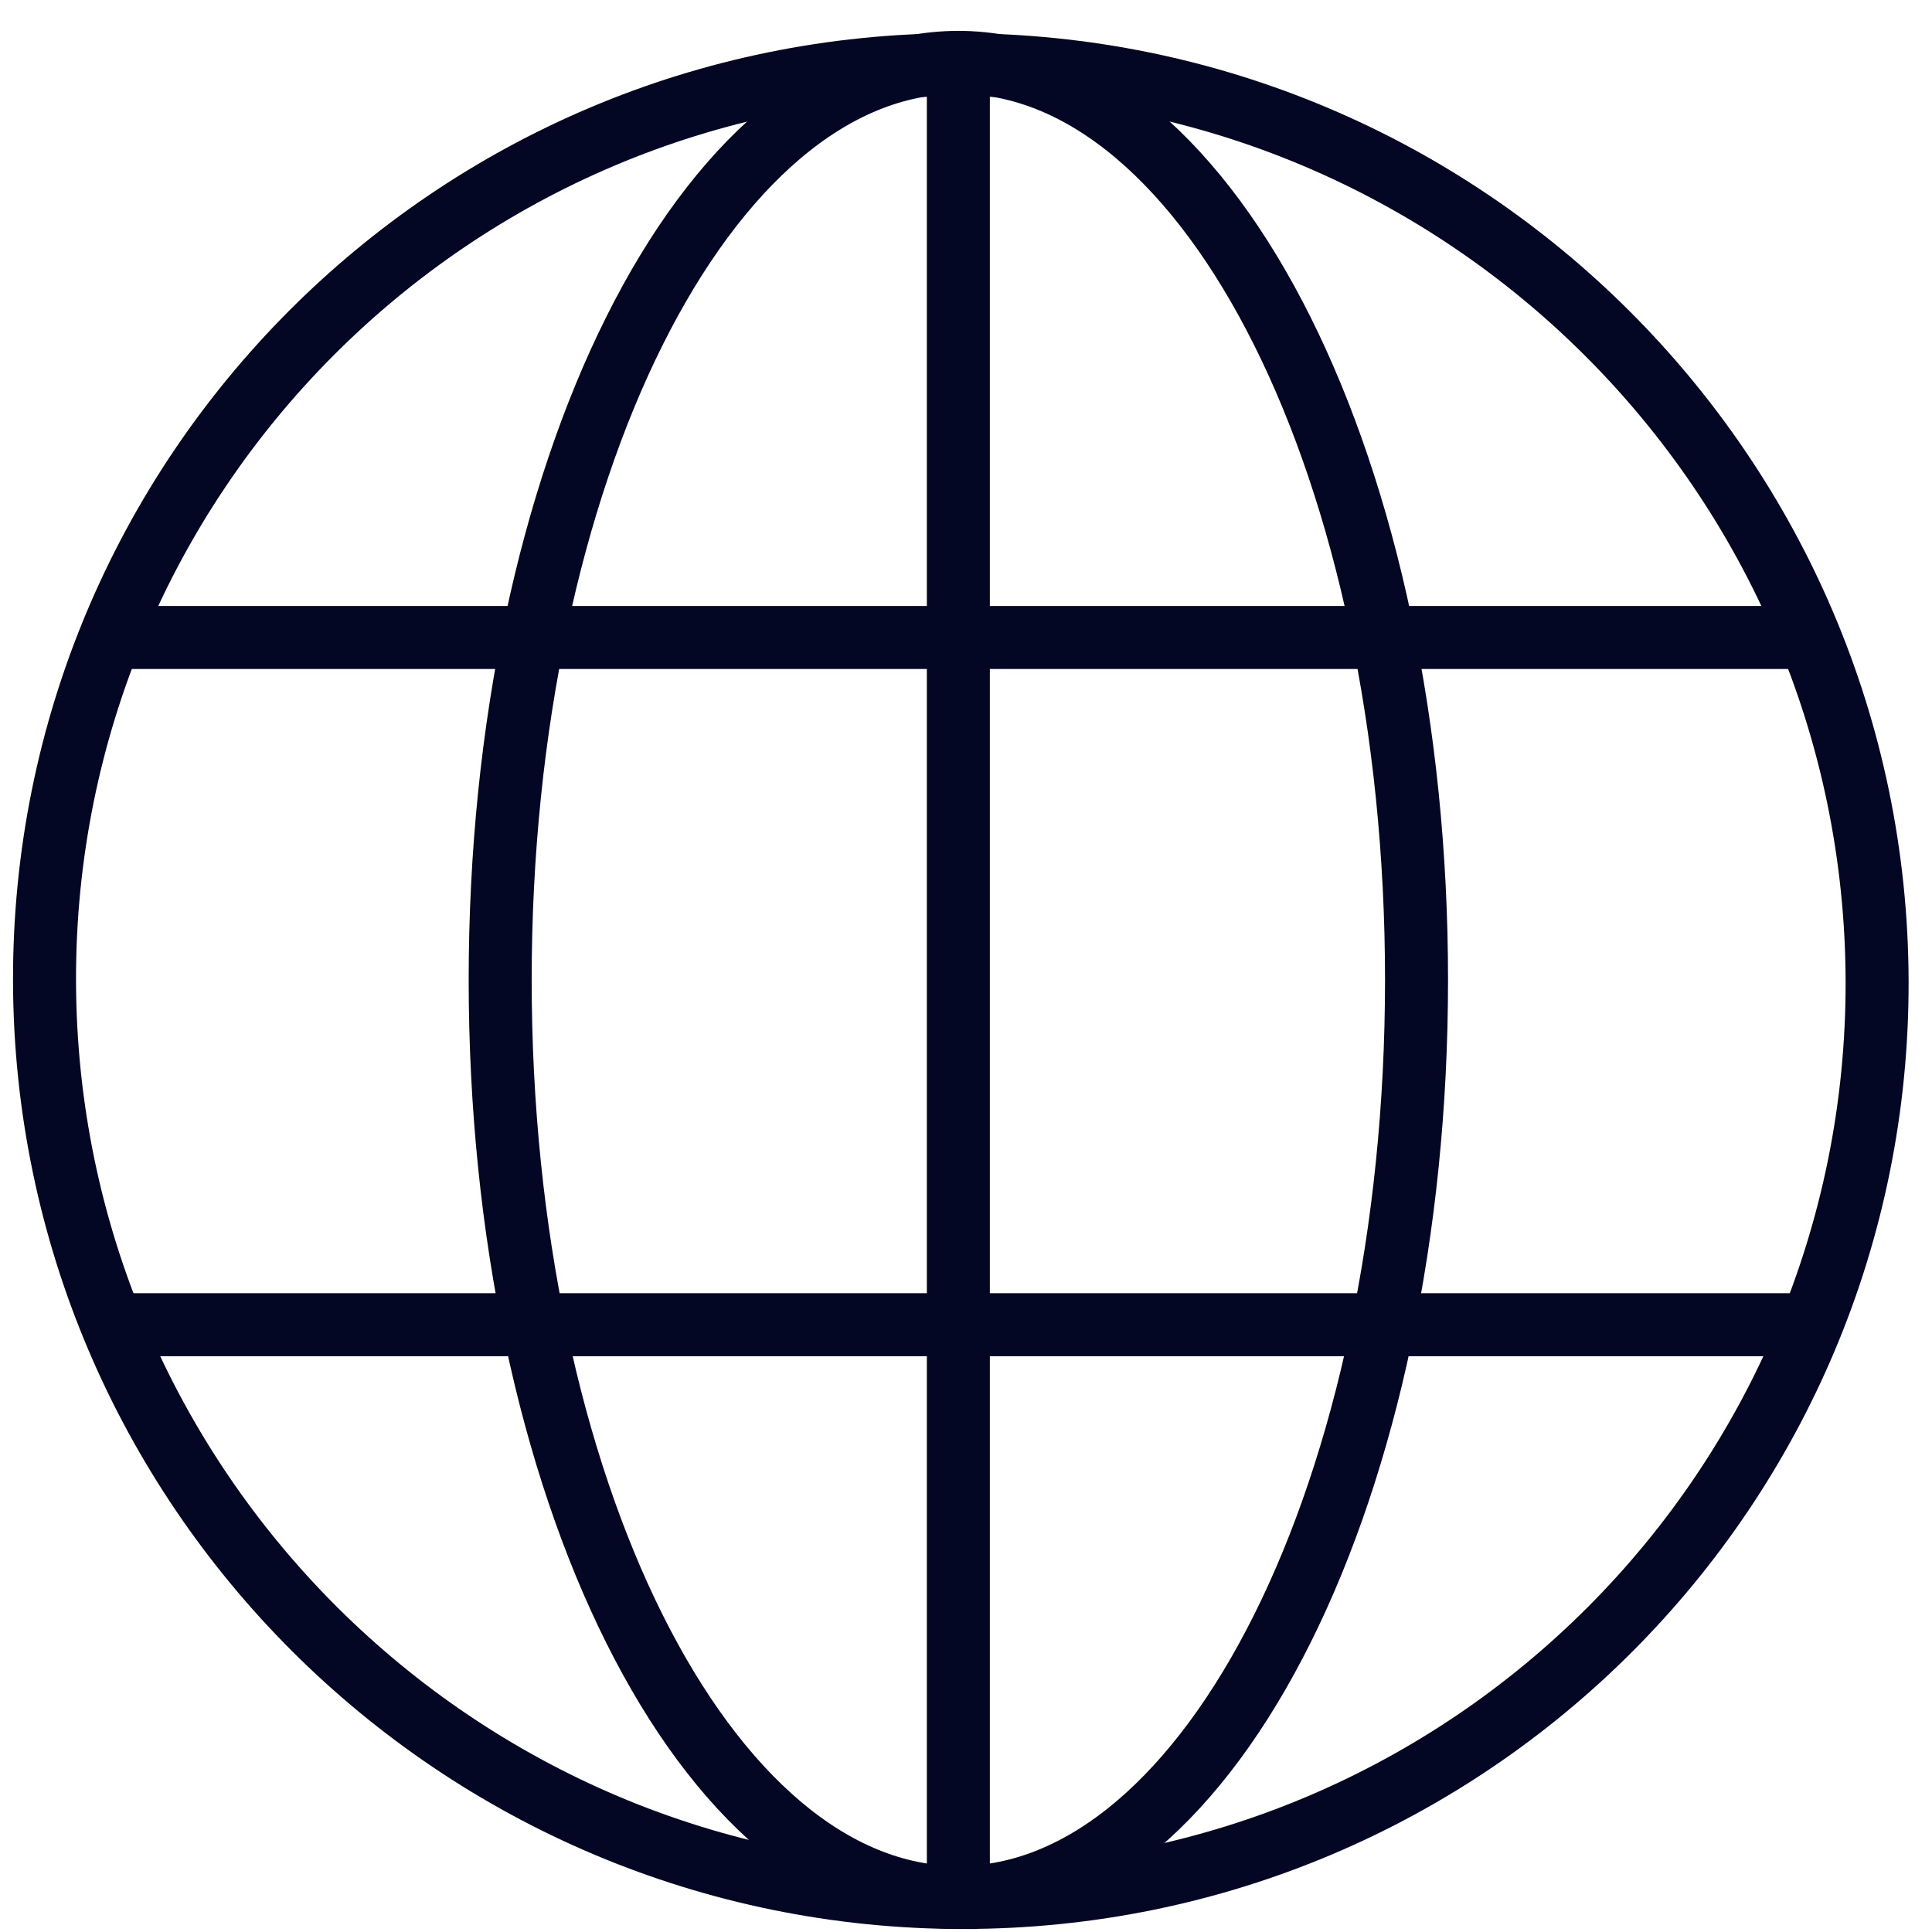 <svg xmlns="http://www.w3.org/2000/svg" width="46" height="46" viewBox="0 0 46 46">
    <g fill="none" fill-rule="evenodd" stroke="#030723" stroke-width="1.5">
        <path d="M22.933 45.178c12.047 0 21.79-9.768 21.76-21.819C44.66 11.31 34.868 1.541 22.82 1.541S1.03 11.311 1.06 23.36c.032 12.05 9.824 21.819 21.872 21.819z"/>
        <path d="M22.818 1.485c-6.024 0-10.909 9.781-10.909 21.846 0 12.066 4.885 21.847 10.91 21.847 6.024 0 10.908-9.781 10.908-21.847 0-12.065-4.884-21.846-10.909-21.846zM43.273 15.178H2.363M43.273 31.541H2.363M22.818 1.541v43.637"/>
    </g>
</svg>
